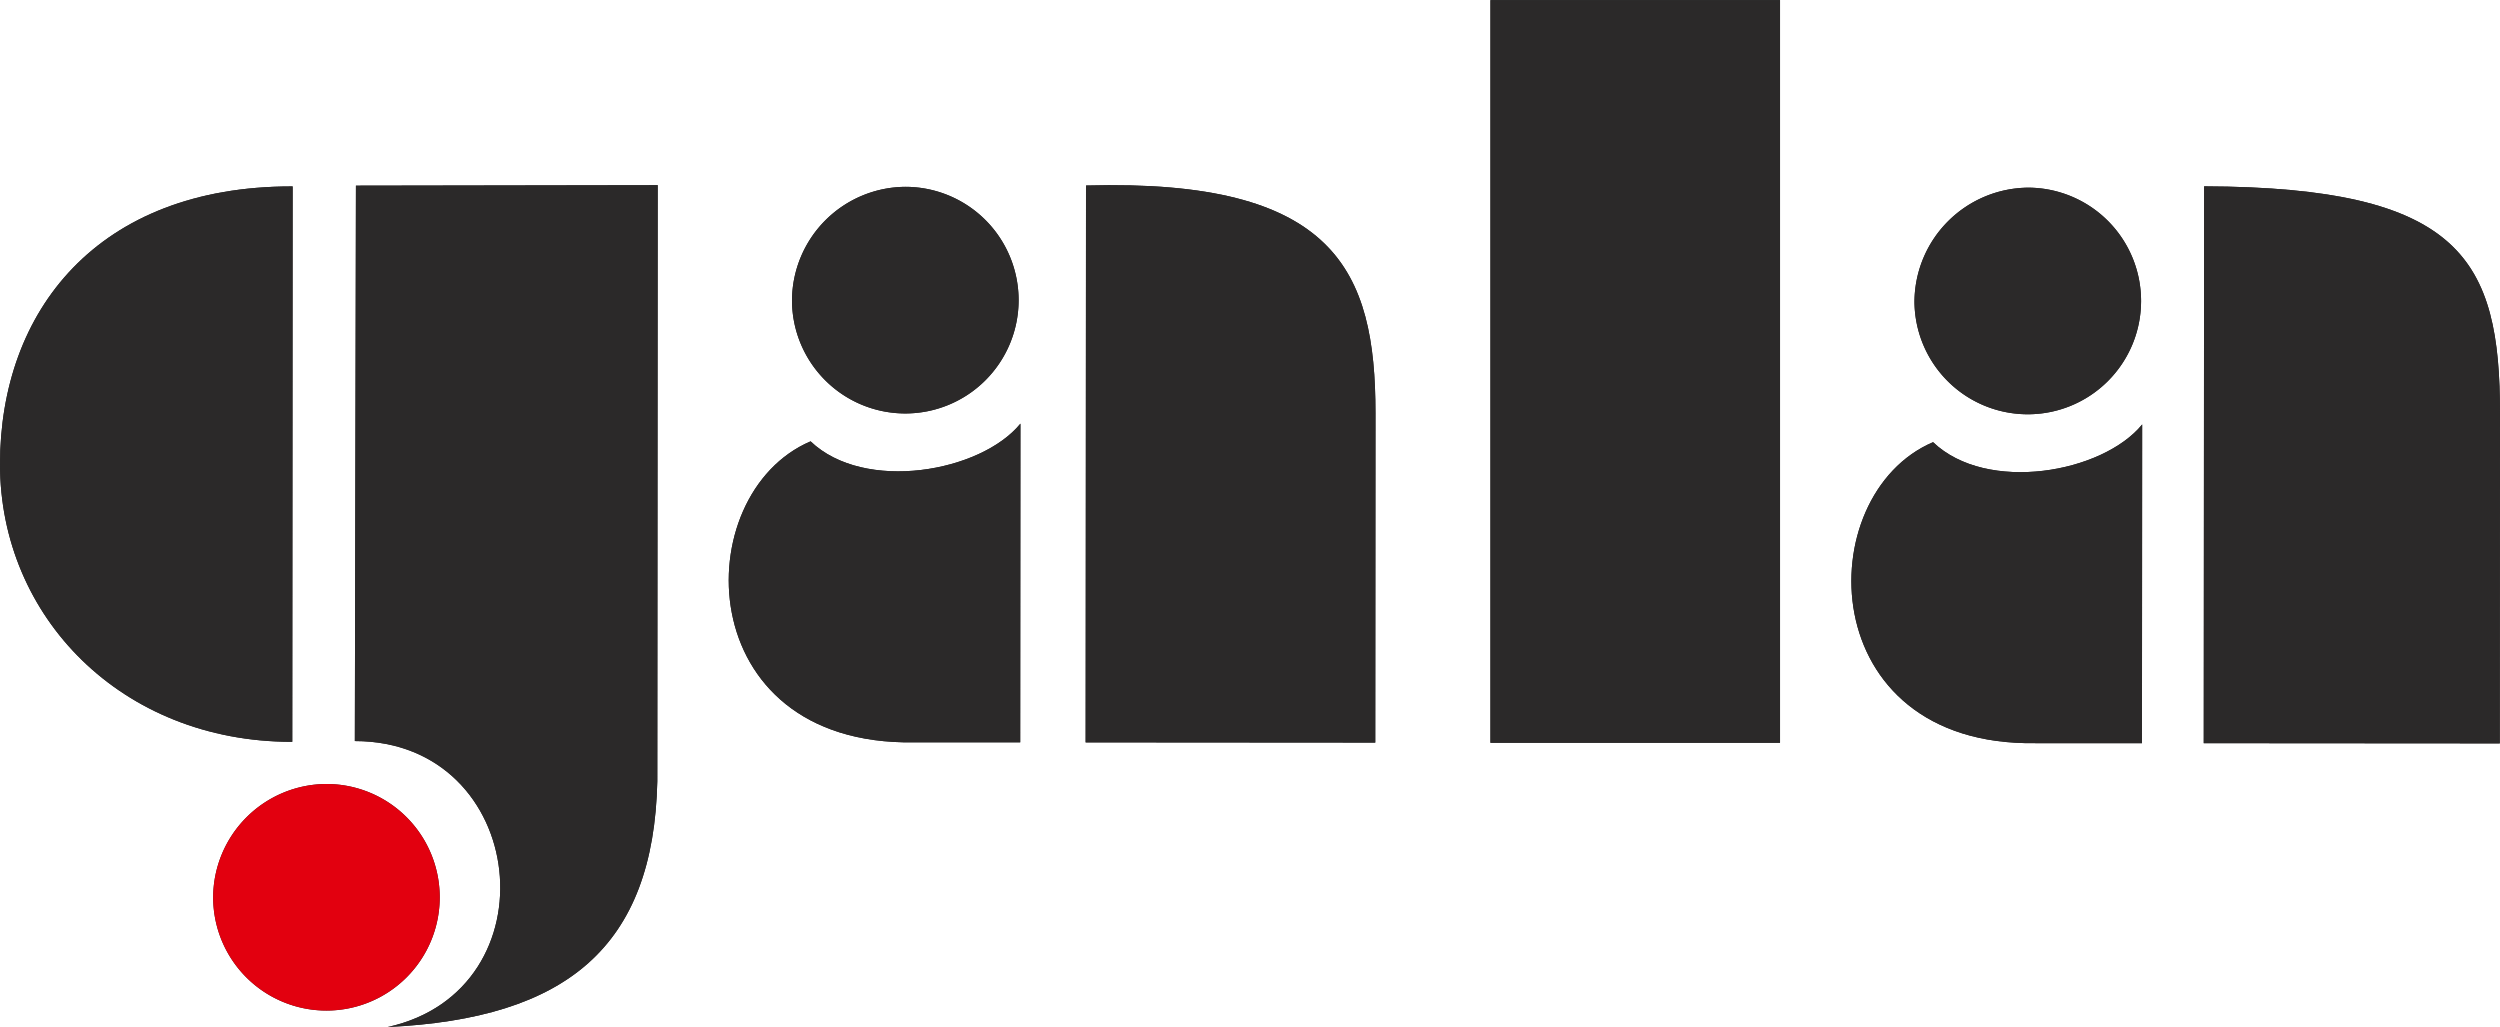<svg preserveAspectRatio="xMidYMid meet" data-bbox="0 0.005 121.699 49.991" viewBox="0 0.005 121.699 49.991" height="50" width="121.701" xmlns="http://www.w3.org/2000/svg" data-type="color" role="presentation" aria-hidden="true">
    <g>
        <defs>
            <clipPath id="1a138b44-7c8a-4cea-8f25-792611fa1288_comp-llqi75ns">
                <path d="M121.701 0v50H0V0h121.701z"></path>
            </clipPath>
        </defs>
        <g clip-path="url(#1a138b44-7c8a-4cea-8f25-792611fa1288_comp-llqi75ns)">
            <path fill-rule="evenodd" fill="#2b2929" d="m32.017 9.014-.019 29.021c-.18 8.038-4.38 11.55-13.125 11.961 8.152-1.8 6.865-13.914-1.6-13.92l.053-27.038Z" data-color="1"></path>
            <path fill-rule="evenodd" fill="#2b2929" d="m52.866 9.033-.018 27.107 14.1.01.01-16.042c0-6.925-1.952-11.415-14.09-11.076" data-color="1"></path>
            <path fill-rule="evenodd" fill="#2b2929" d="m107.295 9.072-.018 27.107 14.412.01.01-16.042c0-7.481-1.847-11.032-14.4-11.076" data-color="1"></path>
            <path fill-rule="evenodd" fill="#2b2929" d="m49.674 20.618-.01 15.52h-5.177c-10.914.166-11.046-12.083-5.028-14.653 2.622 2.507 8.289 1.5 10.215-.862" data-color="1"></path>
            <path fill-rule="evenodd" fill="#2b2929" d="m104.28 20.658-.01 15.52h-5.177c-10.844.166-11.011-12.083-4.992-14.653 2.622 2.507 8.254 1.5 10.18-.863" data-color="1"></path>
            <path fill="#2b2929" d="M86.651.005V36.16H72.554V.005h14.097z" data-color="1"></path>
            <path fill-rule="evenodd" fill="#2b2929" d="M15.906 38.165a5.515 5.515 0 1 1-5.53 5.529 5.54 5.54 0 0 1 5.53-5.529" data-color="1"></path>
            <path fill-rule="evenodd" fill="#2b2929" d="M44.12 9.096a5.516 5.516 0 1 1-5.566 5.529 5.555 5.555 0 0 1 5.566-5.529" data-color="1"></path>
            <path fill-rule="evenodd" fill="#2b2929" d="M98.761 9.136a5.516 5.516 0 1 1-5.566 5.529 5.584 5.584 0 0 1 5.566-5.529" data-color="1"></path>
            <path fill-rule="evenodd" fill="#2b2929" d="m14.246 9.075-.018 27.038h-.035C5.9 36.107 0 30.013 0 22.601 0 15.154 4.731 9.068 14.211 9.075Z" data-color="1"></path>
            <path fill-rule="evenodd" fill="#2b2929" d="m32.017 9.014-.019 29.021c-.18 8.038-4.38 11.55-13.125 11.961 8.152-1.8 6.865-13.914-1.6-13.92l.053-27.038Z" data-color="1"></path>
            <path fill-rule="evenodd" fill="#2b2929" d="m52.866 9.033-.018 27.107 14.1.01.01-16.042c0-6.925-1.952-11.415-14.09-11.076" data-color="1"></path>
            <path fill-rule="evenodd" fill="#2b2929" d="m107.295 9.072-.018 27.107 14.412.01.01-16.042c0-7.481-1.847-11.032-14.4-11.076" data-color="1"></path>
            <path fill-rule="evenodd" fill="#2b2929" d="m49.674 20.618-.01 15.52h-5.177c-10.914.166-11.046-12.083-5.028-14.653 2.622 2.507 8.289 1.5 10.215-.862" data-color="1"></path>
            <path fill-rule="evenodd" fill="#2b2929" d="m104.28 20.658-.01 15.52h-5.177c-10.844.166-11.011-12.083-4.992-14.653 2.622 2.507 8.254 1.5 10.18-.863" data-color="1"></path>
            <path fill="#2b2929" d="M86.651.005V36.16H72.554V.005h14.097z" data-color="1"></path>
            <path fill-rule="evenodd" fill="#e2000f" d="M15.906 38.165a5.515 5.515 0 1 1-5.53 5.529 5.54 5.54 0 0 1 5.53-5.529" data-color="2"></path>
            <path fill-rule="evenodd" fill="#2b2929" d="M44.12 9.096a5.516 5.516 0 1 1-5.566 5.529 5.555 5.555 0 0 1 5.566-5.529" data-color="1"></path>
            <path fill-rule="evenodd" fill="#2b2929" d="M98.761 9.136a5.516 5.516 0 1 1-5.566 5.529 5.584 5.584 0 0 1 5.566-5.529" data-color="1"></path>
            <path fill-rule="evenodd" fill="#2b2929" d="m14.246 9.075-.018 27.038h-.035C5.9 36.107 0 30.013 0 22.601 0 15.154 4.731 9.068 14.211 9.075Z" data-color="1"></path>
        </g>
    </g>
</svg>